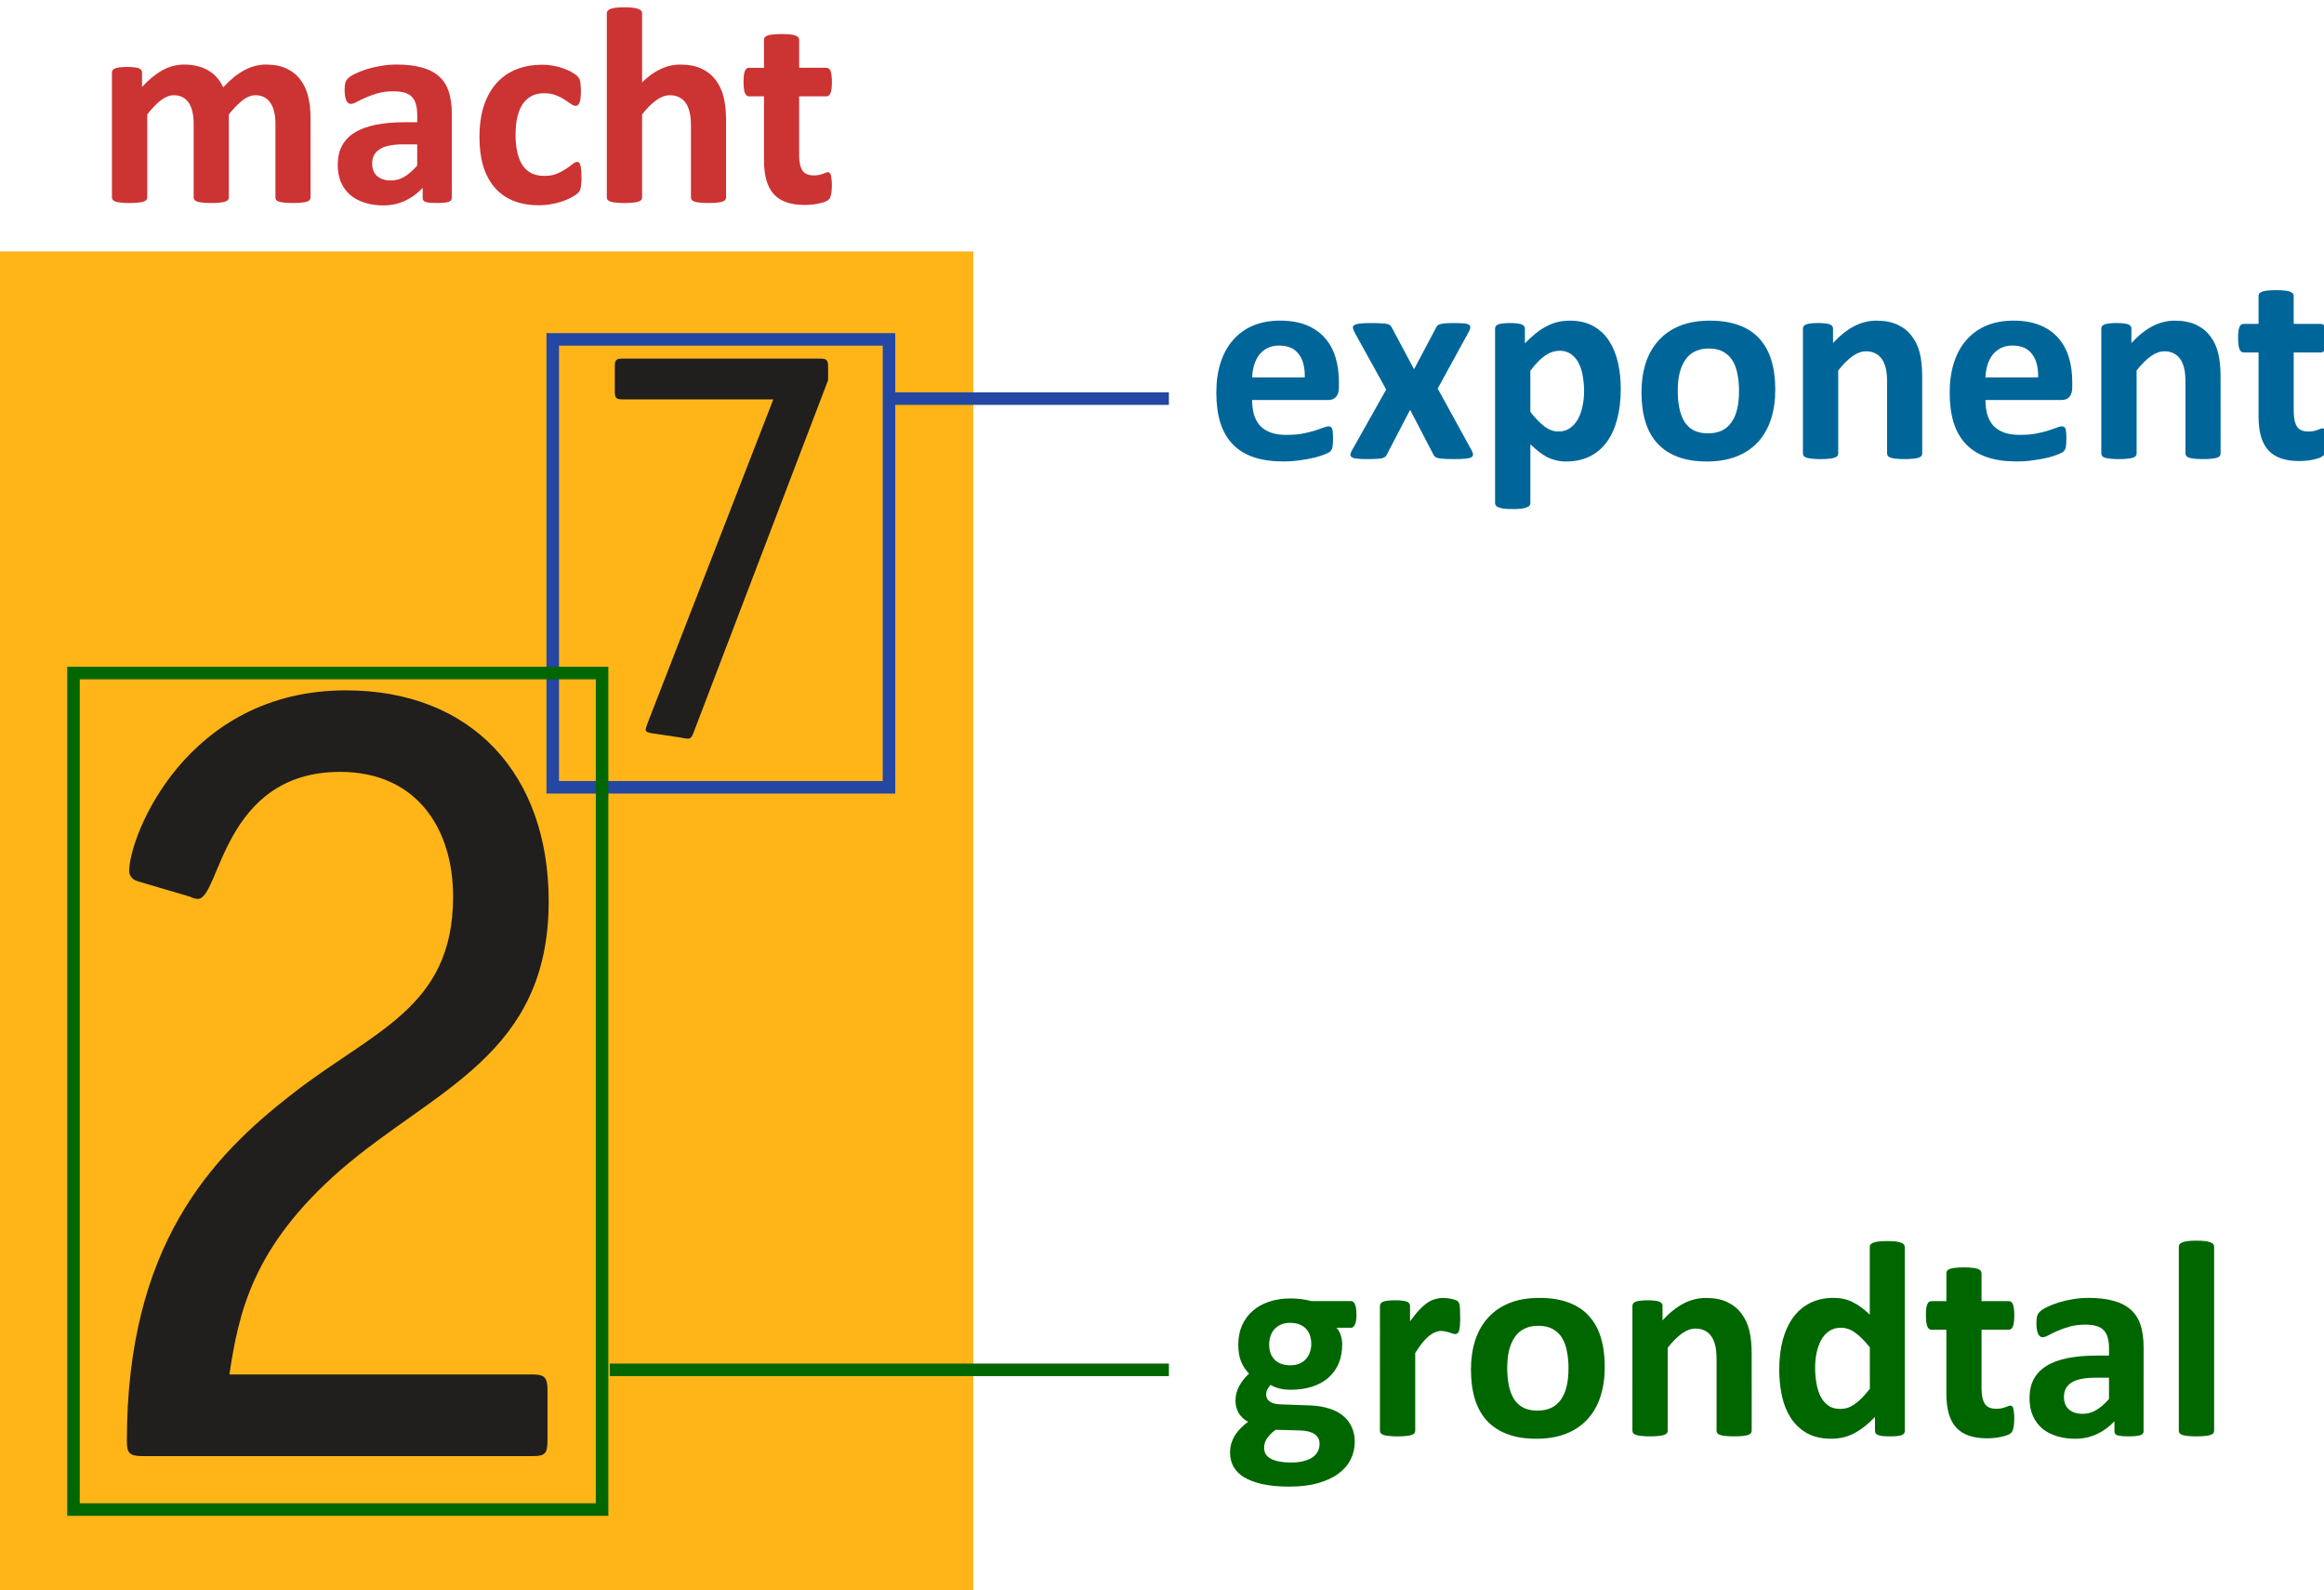 <?xml version="1.0" encoding="UTF-8" standalone="no"?>
<svg
   xmlns:dc="http://purl.org/dc/elements/1.1/"
   xmlns:cc="http://creativecommons.org/ns#"
   xmlns:rdf="http://www.w3.org/1999/02/22-rdf-syntax-ns#"
   xmlns:svg="http://www.w3.org/2000/svg"
   xmlns="http://www.w3.org/2000/svg"
   xmlns:sodipodi="http://sodipodi.sourceforge.net/DTD/sodipodi-0.dtd"
   xmlns:inkscape="http://www.inkscape.org/namespaces/inkscape"
   width="129.73pt"
   height="88.76pt"
   viewBox="0 0 129.73 88.76"
   version="1.1"
   id="svg59"
   sodipodi:docname="kt-fg31-th1-t2.svg"
   inkscape:version="0.92.1 r15371">
  <defs
     id="defs63" />
  <sodipodi:namedview
     pagecolor="#ffffff"
     bordercolor="#666666"
     borderopacity="1"
     objecttolerance="10"
     gridtolerance="10"
     guidetolerance="10"
     inkscape:pageopacity="0"
     inkscape:pageshadow="2"
     inkscape:window-width="1920"
     inkscape:window-height="986"
     id="namedview61"
     showgrid="false"
     inkscape:zoom="1.9941415"
     inkscape:cx="-18.821811"
     inkscape:cy="59.173336"
     inkscape:window-x="-11"
     inkscape:window-y="-11"
     inkscape:window-maximized="1"
     inkscape:current-layer="svg59" />
  <path
     inkscape:connector-curvature="0"
     id="path2"
     d="M 0,88.762 H 54.332 V 14.031 H 0 Z m 0,0"
     style="fill:#ffb518;fill-opacity:1;fill-rule:nonzero;stroke:none" />
  <path
     inkscape:connector-curvature="0"
     id="path20"
     d="m 30.562,80.352 c 0,0.781 -0.129,0.91 -0.844,0.91 H 7.926 c -0.715,0 -0.844,-0.195 -0.844,-0.844 0,-10.93 4.746,-15.875 9.172,-19.32 4.551,-3.578 9.039,-4.812 9.039,-11.059 0,-3.773 -2.016,-6.961 -6.309,-6.961 -6.57,0 -6.699,7.09 -7.938,7.09 -0.129,0 -0.324,-0.062 -0.453,-0.129 L 7.73,49.195 C 7.469,49.129 7.211,48.934 7.211,48.609 c 0,-1.953 3.188,-10.082 12.098,-10.082 7.027,0 11.32,4.684 11.32,11.773 0,8.586 -6.375,10.473 -11.578,14.961 -5.012,4.355 -5.727,8.066 -6.246,11.445 H 29.719 c 0.715,0 0.844,0.195 0.844,0.914 v 2.73"
     style="fill:#211e1e;fill-opacity:1;fill-rule:nonzero;stroke:none" />
  <path
     inkscape:connector-curvature="0"
     id="path38"
     d="m 38.711,40.898 c -0.062,0.16 -0.129,0.324 -0.293,0.324 -0.129,0 -0.324,-0.031 -0.453,-0.066 l -1.531,-0.227 c -0.195,-0.031 -0.391,-0.066 -0.391,-0.195 0,-0.098 0.066,-0.258 0.098,-0.355 l 7.027,-18.09 h -8.391 c -0.391,0 -0.457,-0.066 -0.457,-0.453 V 20.469 c 0,-0.391 0.066,-0.457 0.457,-0.457 h 10.996 c 0.355,0 0.453,0.066 0.453,0.457 v 0.746 l -7.516,19.684"
     style="fill:#211e1e;fill-opacity:1;fill-rule:nonzero;stroke:none" />
  <path
     inkscape:connector-curvature="0"
     id="path50"
     d="M 49.625,43.938 H 30.855 V 18.941 H 49.625 Z m 0,0"
     style="fill:none;stroke:#2347a3;stroke-width:0.7;stroke-linecap:butt;stroke-linejoin:miter;stroke-miterlimit:10;stroke-opacity:1" />
  <path
     inkscape:connector-curvature="0"
     id="path52"
     d="M 65.25,22.246 H 49.887"
     style="fill:none;stroke:#2347a3;stroke-width:0.7;stroke-linecap:butt;stroke-linejoin:miter;stroke-miterlimit:10;stroke-opacity:1" />
  <path
     inkscape:connector-curvature="0"
     id="path54"
     d="M 33.609,84.246 H 4.102 V 37.562 H 33.609 Z m 0,0"
     style="fill:none;stroke:#006600;stroke-width:0.7;stroke-linecap:butt;stroke-linejoin:miter;stroke-miterlimit:10;stroke-opacity:1" />
  <path
     inkscape:connector-curvature="0"
     id="path56"
     d="M 65.25,76.449 H 34.039"
     style="fill:none;stroke:#006600;stroke-width:0.7;stroke-linecap:butt;stroke-linejoin:miter;stroke-miterlimit:10;stroke-opacity:1" />
  <g
     aria-label="macht"
     style="font-style:normal;font-variant:normal;font-weight:bold;font-stretch:normal;font-size:10px;line-height:1.25;font-family:Calibri;-inkscape-font-specification:'Calibri, Bold';font-variant-ligatures:normal;font-variant-caps:normal;font-variant-numeric:normal;font-feature-settings:normal;text-align:start;letter-spacing:0px;word-spacing:0px;writing-mode:lr-tb;text-anchor:start;fill:#000000;fill-opacity:1;stroke:none;stroke-width:0.75"
     id="text4572">
    <path
       d="m 17.336,11.017 q 0,0.078 -0.047,0.141 -0.047,0.055 -0.156,0.094 -0.109,0.039 -0.297,0.055 -0.188,0.023 -0.477,0.023 -0.297,0 -0.484,-0.023 -0.188,-0.016 -0.305,-0.055 -0.109,-0.039 -0.156,-0.094 -0.039,-0.062 -0.039,-0.141 V 6.885 q 0,-0.352 -0.07,-0.641 Q 15.242,5.955 15.101,5.752 14.969,5.541 14.758,5.431 14.554,5.314 14.265,5.314 q -0.352,0 -0.711,0.273 -0.359,0.273 -0.781,0.797 v 4.633 q 0,0.078 -0.047,0.141 -0.047,0.055 -0.164,0.094 -0.109,0.039 -0.297,0.055 -0.188,0.023 -0.469,0.023 -0.289,0 -0.477,-0.023 -0.188,-0.016 -0.305,-0.055 -0.109,-0.039 -0.156,-0.094 -0.047,-0.062 -0.047,-0.141 V 6.885 q 0,-0.352 -0.07,-0.641 Q 10.679,5.955 10.547,5.752 10.414,5.541 10.203,5.431 9.992,5.314 9.711,5.314 q -0.359,0 -0.719,0.273 -0.359,0.273 -0.773,0.797 v 4.633 q 0,0.078 -0.047,0.141 -0.047,0.055 -0.164,0.094 -0.109,0.039 -0.297,0.055 -0.188,0.023 -0.477,0.023 -0.289,0 -0.477,-0.023 -0.188,-0.016 -0.305,-0.055 -0.109,-0.039 -0.156,-0.094 -0.047,-0.062 -0.047,-0.141 V 4.049 q 0,-0.078 0.039,-0.133 0.039,-0.062 0.141,-0.102 0.102,-0.039 0.258,-0.055 0.164,-0.023 0.406,-0.023 0.25,0 0.414,0.023 0.164,0.016 0.25,0.055 0.094,0.039 0.133,0.102 0.039,0.055 0.039,0.133 V 4.853 q 0.578,-0.625 1.148,-0.938 0.578,-0.312 1.203,-0.312 0.43,0 0.773,0.094 0.344,0.086 0.609,0.258 0.273,0.164 0.469,0.398 0.195,0.234 0.328,0.523 0.312,-0.336 0.609,-0.578 0.305,-0.242 0.594,-0.391 0.297,-0.156 0.586,-0.227 0.297,-0.078 0.602,-0.078 0.695,0 1.172,0.234 0.477,0.234 0.766,0.641 0.297,0.398 0.422,0.938 0.125,0.539 0.125,1.141 z"
       style="font-style:normal;font-variant:normal;font-weight:bold;font-stretch:normal;font-size:16px;font-family:Calibri;-inkscape-font-specification:'Calibri, Bold';font-variant-ligatures:normal;font-variant-caps:normal;font-variant-numeric:normal;font-feature-settings:normal;text-align:start;writing-mode:lr-tb;text-anchor:start;fill:#cc3333;fill-opacity:1;stroke-width:0.75"
       id="path4495" />
    <path
       d="m 25.219,11.041 q 0,0.109 -0.078,0.172 -0.078,0.062 -0.25,0.086 -0.164,0.031 -0.492,0.031 -0.352,0 -0.516,-0.031 -0.156,-0.023 -0.227,-0.086 -0.062,-0.062 -0.062,-0.172 v -0.555 q -0.43,0.461 -0.984,0.719 -0.547,0.258 -1.219,0.258 -0.555,0 -1.023,-0.148 -0.461,-0.141 -0.805,-0.422 -0.336,-0.289 -0.523,-0.711 -0.188,-0.422 -0.188,-0.984 0,-0.609 0.234,-1.055 0.242,-0.453 0.711,-0.742 0.477,-0.297 1.18,-0.438 0.703,-0.141 1.633,-0.141 h 0.68 V 6.4 q 0,-0.328 -0.07,-0.57 -0.062,-0.25 -0.219,-0.414 -0.148,-0.164 -0.406,-0.242 -0.25,-0.078 -0.625,-0.078 -0.492,0 -0.883,0.109 -0.383,0.109 -0.68,0.242 -0.297,0.133 -0.5,0.242 -0.195,0.109 -0.32,0.109 -0.086,0 -0.156,-0.055 -0.062,-0.055 -0.109,-0.156 -0.039,-0.102 -0.062,-0.25 -0.023,-0.148 -0.023,-0.328 0,-0.242 0.039,-0.383 0.039,-0.141 0.148,-0.25 0.109,-0.117 0.383,-0.25 0.273,-0.141 0.641,-0.258 0.367,-0.117 0.797,-0.188 0.438,-0.078 0.898,-0.078 0.82,0 1.398,0.164 0.586,0.156 0.961,0.492 0.375,0.328 0.547,0.852 0.172,0.523 0.172,1.242 z M 23.289,8.056 h -0.75 q -0.477,0 -0.812,0.07 -0.336,0.07 -0.547,0.211 -0.211,0.141 -0.312,0.344 -0.094,0.195 -0.094,0.453 0,0.438 0.273,0.688 0.281,0.25 0.773,0.25 0.414,0 0.758,-0.211 0.352,-0.211 0.711,-0.617 z"
       style="font-style:normal;font-variant:normal;font-weight:bold;font-stretch:normal;font-size:16px;font-family:Calibri;-inkscape-font-specification:'Calibri, Bold';font-variant-ligatures:normal;font-variant-caps:normal;font-variant-numeric:normal;font-feature-settings:normal;text-align:start;writing-mode:lr-tb;text-anchor:start;fill:#cc3333;fill-opacity:1;stroke-width:0.75"
       id="path4497" />
    <path
       d="m 32.461,9.908 q 0,0.203 -0.016,0.344 -0.008,0.133 -0.031,0.227 -0.016,0.094 -0.047,0.156 -0.023,0.055 -0.117,0.148 -0.094,0.086 -0.32,0.219 -0.227,0.125 -0.516,0.227 -0.289,0.102 -0.633,0.164 -0.336,0.062 -0.695,0.062 -0.805,0 -1.43,-0.25 -0.617,-0.25 -1.039,-0.734 -0.422,-0.492 -0.641,-1.195 -0.211,-0.703 -0.211,-1.609 0,-1.047 0.258,-1.805 0.266,-0.766 0.734,-1.266 0.469,-0.5 1.109,-0.742 0.641,-0.242 1.406,-0.242 0.312,0 0.609,0.055 0.305,0.055 0.562,0.148 0.266,0.094 0.469,0.211 0.211,0.117 0.297,0.203 0.086,0.086 0.117,0.148 0.039,0.055 0.055,0.148 0.023,0.094 0.031,0.234 0.016,0.133 0.016,0.328 0,0.453 -0.078,0.641 -0.078,0.18 -0.203,0.18 -0.133,0 -0.281,-0.109 -0.148,-0.109 -0.352,-0.242 -0.203,-0.133 -0.484,-0.242 -0.281,-0.109 -0.672,-0.109 -0.766,0 -1.172,0.594 -0.406,0.586 -0.406,1.727 0,0.562 0.102,0.992 0.102,0.43 0.297,0.719 0.203,0.289 0.5,0.438 0.305,0.141 0.703,0.141 0.406,0 0.695,-0.117 0.297,-0.125 0.516,-0.273 0.219,-0.148 0.367,-0.266 0.148,-0.125 0.25,-0.125 0.07,0 0.117,0.039 0.047,0.039 0.07,0.148 0.031,0.102 0.047,0.266 0.016,0.164 0.016,0.422 z"
       style="font-style:normal;font-variant:normal;font-weight:bold;font-stretch:normal;font-size:16px;font-family:Calibri;-inkscape-font-specification:'Calibri, Bold';font-variant-ligatures:normal;font-variant-caps:normal;font-variant-numeric:normal;font-feature-settings:normal;text-align:start;writing-mode:lr-tb;text-anchor:start;fill:#cc3333;fill-opacity:1;stroke-width:0.75"
       id="path4499" />
    <path
       d="m 40.531,11.017 q 0,0.078 -0.047,0.141 -0.047,0.055 -0.156,0.094 -0.109,0.039 -0.305,0.055 -0.188,0.023 -0.469,0.023 -0.289,0 -0.484,-0.023 -0.188,-0.016 -0.297,-0.055 -0.109,-0.039 -0.156,-0.094 -0.047,-0.062 -0.047,-0.141 V 7.041 q 0,-0.508 -0.078,-0.797 Q 38.422,5.955 38.281,5.752 38.14,5.541 37.914,5.431 37.695,5.314 37.398,5.314 q -0.375,0 -0.758,0.273 -0.383,0.273 -0.797,0.797 v 4.633 q 0,0.078 -0.047,0.141 -0.047,0.055 -0.164,0.094 -0.109,0.039 -0.297,0.055 -0.188,0.023 -0.477,0.023 -0.289,0 -0.477,-0.023 -0.188,-0.016 -0.305,-0.055 -0.109,-0.039 -0.156,-0.094 -0.047,-0.062 -0.047,-0.141 V 0.744 q 0,-0.078 0.047,-0.141 0.047,-0.062 0.156,-0.102 0.117,-0.047 0.305,-0.07 0.188,-0.023 0.477,-0.023 0.289,0 0.477,0.023 0.188,0.023 0.297,0.07 0.117,0.039 0.164,0.102 0.047,0.062 0.047,0.141 V 4.596 q 0.508,-0.5 1.031,-0.742 0.531,-0.25 1.102,-0.25 0.711,0 1.195,0.234 0.492,0.234 0.789,0.641 0.305,0.406 0.438,0.953 0.133,0.539 0.133,1.312 z"
       style="font-style:normal;font-variant:normal;font-weight:bold;font-stretch:normal;font-size:16px;font-family:Calibri;-inkscape-font-specification:'Calibri, Bold';font-variant-ligatures:normal;font-variant-caps:normal;font-variant-numeric:normal;font-feature-settings:normal;text-align:start;writing-mode:lr-tb;text-anchor:start;fill:#cc3333;fill-opacity:1;stroke-width:0.75"
       id="path4501" />
    <path
       d="m 46.437,10.33 q 0,0.344 -0.047,0.531 -0.039,0.18 -0.109,0.258 -0.07,0.07 -0.211,0.133 -0.133,0.055 -0.32,0.094 -0.18,0.047 -0.398,0.07 -0.211,0.023 -0.43,0.023 -0.586,0 -1.016,-0.148 -0.43,-0.148 -0.711,-0.453 -0.281,-0.312 -0.414,-0.781 -0.133,-0.469 -0.133,-1.109 V 5.377 h -0.836 q -0.148,0 -0.227,-0.18 -0.078,-0.188 -0.078,-0.617 0,-0.227 0.016,-0.383 0.023,-0.156 0.062,-0.242 0.039,-0.094 0.094,-0.133 0.062,-0.039 0.141,-0.039 h 0.828 V 2.228 q 0,-0.078 0.039,-0.141 0.047,-0.062 0.156,-0.102 0.117,-0.047 0.305,-0.062 0.195,-0.023 0.477,-0.023 0.289,0 0.477,0.023 0.195,0.016 0.305,0.062 0.109,0.039 0.156,0.102 0.047,0.062 0.047,0.141 v 1.555 h 1.516 q 0.078,0 0.133,0.039 0.062,0.039 0.102,0.133 0.039,0.086 0.055,0.242 0.023,0.156 0.023,0.383 0,0.43 -0.078,0.617 -0.078,0.18 -0.227,0.18 H 44.609 V 8.65 q 0,0.57 0.18,0.859 0.18,0.281 0.641,0.281 0.156,0 0.281,-0.023 0.125,-0.031 0.219,-0.062 0.102,-0.039 0.164,-0.062 0.07,-0.031 0.125,-0.031 0.047,0 0.086,0.031 0.047,0.023 0.07,0.109 0.023,0.078 0.039,0.219 0.023,0.141 0.023,0.359 z"
       style="font-style:normal;font-variant:normal;font-weight:bold;font-stretch:normal;font-size:16px;font-family:Calibri;-inkscape-font-specification:'Calibri, Bold';font-variant-ligatures:normal;font-variant-caps:normal;font-variant-numeric:normal;font-feature-settings:normal;text-align:start;writing-mode:lr-tb;text-anchor:start;fill:#cc3333;fill-opacity:1;stroke-width:0.75"
       id="path4503" />
  </g>
  <g
     aria-label="exponent"
     style="font-style:normal;font-variant:normal;font-weight:normal;font-stretch:normal;font-size:10px;line-height:1.25;font-family:Calibri;-inkscape-font-specification:'Calibri, Normal';font-variant-ligatures:normal;font-variant-caps:normal;font-variant-numeric:normal;font-feature-settings:normal;text-align:start;letter-spacing:0px;word-spacing:0px;writing-mode:lr-tb;text-anchor:start;fill:#000000;fill-opacity:1;stroke:none;stroke-width:0.75"
     id="text4576">
    <path
       d="m 74.74,21.622 q 0,0.359 -0.164,0.531 -0.156,0.172 -0.438,0.172 h -4.242 q 0,0.445 0.102,0.812 0.109,0.359 0.336,0.617 0.234,0.25 0.594,0.383 0.367,0.133 0.875,0.133 0.516,0 0.906,-0.07 0.391,-0.078 0.672,-0.164 0.289,-0.094 0.477,-0.164 0.188,-0.078 0.305,-0.078 0.07,0 0.117,0.031 0.047,0.023 0.078,0.094 0.031,0.07 0.039,0.203 0.016,0.125 0.016,0.32 0,0.172 -0.008,0.297 -0.008,0.117 -0.023,0.203 -0.016,0.086 -0.047,0.148 -0.031,0.055 -0.086,0.109 -0.047,0.055 -0.273,0.148 -0.227,0.094 -0.578,0.188 -0.352,0.086 -0.805,0.148 -0.453,0.07 -0.969,0.07 -0.93,0 -1.633,-0.234 -0.695,-0.234 -1.164,-0.711 -0.469,-0.477 -0.703,-1.203 -0.227,-0.727 -0.227,-1.703 0,-0.93 0.242,-1.672 0.242,-0.75 0.703,-1.266 0.461,-0.523 1.117,-0.797 0.664,-0.273 1.492,-0.273 0.875,0 1.492,0.258 0.625,0.258 1.023,0.719 0.398,0.453 0.586,1.078 0.188,0.625 0.188,1.359 z m -1.906,-0.562 q 0.023,-0.828 -0.336,-1.297 -0.352,-0.477 -1.094,-0.477 -0.375,0 -0.656,0.141 -0.273,0.141 -0.461,0.383 -0.18,0.234 -0.281,0.562 -0.094,0.32 -0.109,0.688 z"
       style="font-style:normal;font-variant:normal;font-weight:bold;font-stretch:normal;font-size:16px;font-family:Calibri;-inkscape-font-specification:'Calibri, Bold';font-variant-ligatures:normal;font-variant-caps:normal;font-variant-numeric:normal;font-feature-settings:normal;text-align:start;writing-mode:lr-tb;text-anchor:start;fill:#006699;fill-opacity:1;stroke-width:0.75"
       id="path4506" />
    <path
       d="m 82.169,25.169 q 0.062,0.133 0.055,0.219 0,0.086 -0.109,0.141 -0.109,0.055 -0.336,0.07 -0.227,0.023 -0.602,0.023 -0.352,0 -0.57,-0.016 -0.211,-0.008 -0.336,-0.039 -0.117,-0.039 -0.18,-0.086 -0.055,-0.055 -0.086,-0.133 l -1.289,-2.477 -1.289,2.477 q -0.031,0.078 -0.086,0.133 -0.055,0.047 -0.172,0.086 -0.109,0.031 -0.312,0.039 -0.203,0.016 -0.531,0.016 -0.344,0 -0.547,-0.023 -0.203,-0.016 -0.297,-0.07 -0.094,-0.055 -0.102,-0.141 0,-0.086 0.07,-0.219 l 1.93,-3.43 -1.781,-3.219 q -0.07,-0.141 -0.078,-0.234 0,-0.102 0.102,-0.156 0.102,-0.055 0.32,-0.078 0.227,-0.023 0.609,-0.023 0.344,0 0.547,0.016 0.211,0.008 0.328,0.031 0.117,0.023 0.172,0.078 0.055,0.047 0.094,0.125 l 1.242,2.328 1.234,-2.328 q 0.023,-0.062 0.07,-0.109 0.047,-0.047 0.148,-0.078 0.102,-0.031 0.273,-0.047 0.18,-0.016 0.484,-0.016 0.344,0 0.547,0.016 0.211,0.016 0.297,0.07 0.094,0.055 0.086,0.156 0,0.094 -0.086,0.25 l -1.734,3.164 z"
       style="font-style:normal;font-variant:normal;font-weight:bold;font-stretch:normal;font-size:16px;font-family:Calibri;-inkscape-font-specification:'Calibri, Bold';font-variant-ligatures:normal;font-variant-caps:normal;font-variant-numeric:normal;font-feature-settings:normal;text-align:start;writing-mode:lr-tb;text-anchor:start;fill:#006699;fill-opacity:1;stroke-width:0.75"
       id="path4508" />
    <path
       d="m 90.474,21.723 q 0,0.93 -0.203,1.68 -0.195,0.742 -0.578,1.266 -0.383,0.523 -0.953,0.805 -0.57,0.281 -1.305,0.281 -0.305,0 -0.562,-0.062 -0.25,-0.055 -0.492,-0.172 -0.234,-0.125 -0.469,-0.305 -0.234,-0.18 -0.484,-0.422 v 3.281 q 0,0.078 -0.047,0.141 -0.047,0.062 -0.164,0.102 -0.109,0.047 -0.297,0.07 -0.188,0.023 -0.477,0.023 -0.289,0 -0.477,-0.023 -0.188,-0.023 -0.305,-0.07 -0.109,-0.039 -0.156,-0.102 -0.047,-0.062 -0.047,-0.141 v -9.734 q 0,-0.078 0.039,-0.133 0.039,-0.062 0.133,-0.102 0.102,-0.039 0.258,-0.055 0.164,-0.023 0.406,-0.023 0.234,0 0.391,0.023 0.164,0.016 0.258,0.055 0.102,0.039 0.141,0.102 0.039,0.055 0.039,0.133 v 0.82 q 0.305,-0.312 0.594,-0.547 0.297,-0.242 0.602,-0.398 0.305,-0.164 0.625,-0.242 0.328,-0.078 0.695,-0.078 0.766,0 1.305,0.305 0.539,0.297 0.875,0.82 0.344,0.523 0.5,1.219 0.156,0.695 0.156,1.484 z m -2.047,0.141 q 0,-0.445 -0.07,-0.852 -0.062,-0.414 -0.227,-0.734 -0.156,-0.32 -0.422,-0.508 -0.258,-0.195 -0.648,-0.195 -0.195,0 -0.391,0.062 -0.188,0.055 -0.391,0.188 -0.195,0.133 -0.406,0.344 -0.211,0.211 -0.445,0.523 v 2.297 q 0.414,0.523 0.789,0.812 0.375,0.281 0.781,0.281 0.383,0 0.648,-0.195 0.273,-0.195 0.445,-0.508 0.172,-0.32 0.25,-0.719 0.086,-0.398 0.086,-0.797 z"
       style="font-style:normal;font-variant:normal;font-weight:bold;font-stretch:normal;font-size:16px;font-family:Calibri;-inkscape-font-specification:'Calibri, Bold';font-variant-ligatures:normal;font-variant-caps:normal;font-variant-numeric:normal;font-feature-settings:normal;text-align:start;writing-mode:lr-tb;text-anchor:start;fill:#006699;fill-opacity:1;stroke-width:0.75"
       id="path4510" />
    <path
       d="m 99.099,21.755 q 0,0.891 -0.234,1.625 -0.234,0.734 -0.711,1.266 -0.477,0.531 -1.195,0.82 -0.719,0.289 -1.68,0.289 -0.93,0 -1.617,-0.258 -0.688,-0.258 -1.141,-0.75 -0.453,-0.492 -0.672,-1.211 -0.219,-0.719 -0.219,-1.641 0,-0.891 0.234,-1.625 0.242,-0.742 0.719,-1.266 0.477,-0.531 1.188,-0.82 0.719,-0.289 1.68,-0.289 0.938,0 1.625,0.258 0.688,0.25 1.133,0.742 0.453,0.492 0.672,1.211 0.219,0.719 0.219,1.648 z m -2.023,0.078 q 0,-0.516 -0.086,-0.945 -0.078,-0.438 -0.273,-0.758 -0.195,-0.32 -0.523,-0.5 -0.32,-0.18 -0.812,-0.18 -0.438,0 -0.766,0.164 -0.328,0.156 -0.539,0.469 -0.211,0.305 -0.32,0.742 -0.102,0.43 -0.102,0.984 0,0.516 0.086,0.953 0.086,0.43 0.273,0.75 0.195,0.32 0.523,0.5 0.328,0.172 0.812,0.172 0.445,0 0.773,-0.156 0.328,-0.164 0.539,-0.469 0.211,-0.305 0.312,-0.734 0.102,-0.438 0.102,-0.992 z"
       style="font-style:normal;font-variant:normal;font-weight:bold;font-stretch:normal;font-size:16px;font-family:Calibri;-inkscape-font-specification:'Calibri, Bold';font-variant-ligatures:normal;font-variant-caps:normal;font-variant-numeric:normal;font-feature-settings:normal;text-align:start;writing-mode:lr-tb;text-anchor:start;fill:#006699;fill-opacity:1;stroke-width:0.75"
       id="path4512" />
    <path
       d="m 107.302,25.309 q 0,0.078 -0.047,0.141 -0.047,0.055 -0.156,0.094 -0.109,0.039 -0.305,0.055 -0.188,0.023 -0.469,0.023 -0.289,0 -0.484,-0.023 -0.188,-0.016 -0.297,-0.055 -0.109,-0.039 -0.156,-0.094 -0.047,-0.062 -0.047,-0.141 v -3.977 q 0,-0.508 -0.078,-0.797 -0.07,-0.289 -0.211,-0.492 -0.141,-0.211 -0.367,-0.32 -0.219,-0.117 -0.516,-0.117 -0.375,0 -0.758,0.273 -0.383,0.273 -0.797,0.797 v 4.633 q 0,0.078 -0.047,0.141 -0.047,0.055 -0.164,0.094 -0.109,0.039 -0.297,0.055 -0.188,0.023 -0.477,0.023 -0.289,0 -0.477,-0.023 -0.188,-0.016 -0.305,-0.055 -0.109,-0.039 -0.156,-0.094 -0.047,-0.062 -0.047,-0.141 v -6.969 q 0,-0.078 0.039,-0.133 0.039,-0.062 0.141,-0.102 0.102,-0.039 0.258,-0.055 0.164,-0.023 0.406,-0.023 0.25,0 0.414,0.023 0.164,0.016 0.25,0.055 0.094,0.039 0.133,0.102 0.039,0.055 0.039,0.133 v 0.805 q 0.578,-0.625 1.172,-0.938 0.602,-0.312 1.25,-0.312 0.711,0 1.195,0.234 0.492,0.234 0.789,0.641 0.305,0.398 0.438,0.938 0.133,0.539 0.133,1.297 z"
       style="font-style:normal;font-variant:normal;font-weight:bold;font-stretch:normal;font-size:16px;font-family:Calibri;-inkscape-font-specification:'Calibri, Bold';font-variant-ligatures:normal;font-variant-caps:normal;font-variant-numeric:normal;font-feature-settings:normal;text-align:start;writing-mode:lr-tb;text-anchor:start;fill:#006699;fill-opacity:1;stroke-width:0.75"
       id="path4514" />
    <path
       d="m 115.677,21.622 q 0,0.359 -0.164,0.531 -0.156,0.172 -0.438,0.172 h -4.242 q 0,0.445 0.102,0.812 0.109,0.359 0.336,0.617 0.234,0.25 0.594,0.383 0.367,0.133 0.875,0.133 0.516,0 0.906,-0.07 0.391,-0.078 0.672,-0.164 0.289,-0.094 0.477,-0.164 0.188,-0.078 0.305,-0.078 0.07,0 0.117,0.031 0.047,0.023 0.078,0.094 0.031,0.07 0.039,0.203 0.016,0.125 0.016,0.32 0,0.172 -0.008,0.297 -0.008,0.117 -0.023,0.203 -0.016,0.086 -0.047,0.148 -0.031,0.055 -0.086,0.109 -0.047,0.055 -0.273,0.148 -0.227,0.094 -0.578,0.188 -0.352,0.086 -0.805,0.148 -0.453,0.07 -0.969,0.07 -0.93,0 -1.633,-0.234 -0.695,-0.234 -1.164,-0.711 -0.469,-0.477 -0.703,-1.203 -0.227,-0.727 -0.227,-1.703 0,-0.93 0.242,-1.672 0.242,-0.75 0.703,-1.266 0.461,-0.523 1.117,-0.797 0.664,-0.273 1.492,-0.273 0.875,0 1.492,0.258 0.625,0.258 1.023,0.719 0.398,0.453 0.586,1.078 0.188,0.625 0.188,1.359 z m -1.906,-0.562 q 0.023,-0.828 -0.336,-1.297 -0.352,-0.477 -1.094,-0.477 -0.375,0 -0.656,0.141 -0.273,0.141 -0.461,0.383 -0.18,0.234 -0.281,0.562 -0.094,0.32 -0.109,0.688 z"
       style="font-style:normal;font-variant:normal;font-weight:bold;font-stretch:normal;font-size:16px;font-family:Calibri;-inkscape-font-specification:'Calibri, Bold';font-variant-ligatures:normal;font-variant-caps:normal;font-variant-numeric:normal;font-feature-settings:normal;text-align:start;writing-mode:lr-tb;text-anchor:start;fill:#006699;fill-opacity:1;stroke-width:0.75"
       id="path4516" />
    <path
       d="m 123.958,25.309 q 0,0.078 -0.047,0.141 -0.047,0.055 -0.156,0.094 -0.109,0.039 -0.305,0.055 -0.188,0.023 -0.469,0.023 -0.289,0 -0.484,-0.023 -0.188,-0.016 -0.297,-0.055 -0.109,-0.039 -0.156,-0.094 -0.047,-0.062 -0.047,-0.141 v -3.977 q 0,-0.508 -0.078,-0.797 -0.07,-0.289 -0.211,-0.492 -0.141,-0.211 -0.367,-0.32 -0.219,-0.117 -0.516,-0.117 -0.375,0 -0.758,0.273 -0.383,0.273 -0.797,0.797 v 4.633 q 0,0.078 -0.047,0.141 -0.047,0.055 -0.164,0.094 -0.109,0.039 -0.297,0.055 -0.188,0.023 -0.477,0.023 -0.289,0 -0.477,-0.023 -0.188,-0.016 -0.305,-0.055 -0.109,-0.039 -0.156,-0.094 -0.047,-0.062 -0.047,-0.141 v -6.969 q 0,-0.078 0.039,-0.133 0.039,-0.062 0.141,-0.102 0.102,-0.039 0.258,-0.055 0.164,-0.023 0.406,-0.023 0.25,0 0.414,0.023 0.164,0.016 0.25,0.055 0.094,0.039 0.133,0.102 0.039,0.055 0.039,0.133 v 0.805 q 0.578,-0.625 1.172,-0.938 0.602,-0.312 1.25,-0.312 0.711,0 1.195,0.234 0.492,0.234 0.789,0.641 0.305,0.398 0.438,0.938 0.133,0.539 0.133,1.297 z"
       style="font-style:normal;font-variant:normal;font-weight:bold;font-stretch:normal;font-size:16px;font-family:Calibri;-inkscape-font-specification:'Calibri, Bold';font-variant-ligatures:normal;font-variant-caps:normal;font-variant-numeric:normal;font-feature-settings:normal;text-align:start;writing-mode:lr-tb;text-anchor:start;fill:#006699;fill-opacity:1;stroke-width:0.75"
       id="path4518" />
    <path
       d="m 129.865,24.622 q 0,0.344 -0.047,0.531 -0.039,0.18 -0.109,0.258 -0.07,0.07 -0.211,0.133 -0.133,0.055 -0.32,0.094 -0.18,0.047 -0.398,0.07 -0.211,0.023 -0.43,0.023 -0.586,0 -1.016,-0.148 -0.43,-0.148 -0.711,-0.453 -0.281,-0.312 -0.414,-0.781 -0.133,-0.469 -0.133,-1.109 v -3.57 h -0.836 q -0.148,0 -0.227,-0.18 -0.078,-0.188 -0.078,-0.617 0,-0.227 0.016,-0.383 0.023,-0.156 0.062,-0.242 0.039,-0.094 0.094,-0.133 0.062,-0.039 0.141,-0.039 h 0.828 v -1.555 q 0,-0.078 0.039,-0.141 0.047,-0.062 0.156,-0.102 0.117,-0.047 0.305,-0.062 0.195,-0.023 0.477,-0.023 0.289,0 0.477,0.023 0.195,0.016 0.305,0.062 0.109,0.039 0.156,0.102 0.047,0.062 0.047,0.141 v 1.555 h 1.516 q 0.078,0 0.133,0.039 0.062,0.039 0.102,0.133 0.039,0.086 0.055,0.242 0.023,0.156 0.023,0.383 0,0.43 -0.078,0.617 -0.078,0.18 -0.227,0.18 h -1.523 v 3.273 q 0,0.57 0.18,0.859 0.18,0.281 0.641,0.281 0.156,0 0.281,-0.023 0.125,-0.031 0.219,-0.062 0.102,-0.039 0.164,-0.062 0.07,-0.031 0.125,-0.031 0.047,0 0.086,0.031 0.047,0.023 0.07,0.109 0.023,0.078 0.039,0.219 0.023,0.141 0.023,0.359 z"
       style="font-style:normal;font-variant:normal;font-weight:bold;font-stretch:normal;font-size:16px;font-family:Calibri;-inkscape-font-specification:'Calibri, Bold';font-variant-ligatures:normal;font-variant-caps:normal;font-variant-numeric:normal;font-feature-settings:normal;text-align:start;writing-mode:lr-tb;text-anchor:start;fill:#006699;fill-opacity:1;stroke-width:0.75"
       id="path4520" />
  </g>
  <g
     aria-label="grondtal"
     style="font-style:normal;font-variant:normal;font-weight:normal;font-stretch:normal;font-size:10px;line-height:1.25;font-family:Calibri;-inkscape-font-specification:'Calibri, Normal';font-variant-ligatures:normal;font-variant-caps:normal;font-variant-numeric:normal;font-feature-settings:normal;text-align:start;letter-spacing:0px;word-spacing:0px;writing-mode:lr-tb;text-anchor:start;fill:#000000;fill-opacity:1;stroke:none;stroke-width:0.75"
     id="text4580">
    <path
       d="m 75.721,73.364 q 0,0.375 -0.086,0.555 -0.086,0.18 -0.211,0.18 h -0.82 q 0.172,0.188 0.242,0.43 0.078,0.234 0.078,0.492 0,0.609 -0.203,1.086 -0.203,0.469 -0.586,0.797 -0.375,0.32 -0.914,0.492 -0.531,0.164 -1.188,0.164 -0.336,0 -0.641,-0.078 -0.305,-0.086 -0.469,-0.195 -0.094,0.102 -0.172,0.242 -0.07,0.141 -0.07,0.312 0,0.227 0.195,0.375 0.203,0.141 0.562,0.156 l 1.695,0.062 q 0.594,0.023 1.055,0.172 0.469,0.141 0.781,0.406 0.32,0.258 0.484,0.625 0.172,0.367 0.172,0.836 0,0.516 -0.227,0.969 -0.227,0.461 -0.68,0.797 -0.453,0.336 -1.141,0.531 -0.68,0.195 -1.594,0.195 -0.891,0 -1.523,-0.141 -0.625,-0.141 -1.031,-0.391 -0.398,-0.25 -0.586,-0.602 -0.18,-0.344 -0.18,-0.758 0,-0.258 0.062,-0.492 0.07,-0.234 0.195,-0.453 0.133,-0.211 0.32,-0.406 0.188,-0.195 0.43,-0.375 -0.336,-0.18 -0.523,-0.484 -0.18,-0.312 -0.18,-0.68 0,-0.461 0.211,-0.836 0.211,-0.383 0.547,-0.688 -0.273,-0.273 -0.438,-0.656 -0.164,-0.383 -0.164,-0.953 0,-0.609 0.211,-1.086 0.219,-0.484 0.602,-0.812 0.383,-0.336 0.914,-0.508 0.531,-0.18 1.172,-0.18 0.328,0 0.625,0.039 0.305,0.039 0.562,0.109 h 2.211 q 0.133,0 0.211,0.172 0.086,0.172 0.086,0.578 z m -2.523,1.648 q 0,-0.562 -0.312,-0.875 -0.312,-0.312 -0.883,-0.312 -0.289,0 -0.508,0.102 -0.219,0.094 -0.367,0.266 -0.141,0.164 -0.211,0.391 -0.07,0.219 -0.07,0.461 0,0.531 0.312,0.844 0.312,0.305 0.867,0.305 0.297,0 0.516,-0.094 0.219,-0.094 0.359,-0.258 0.148,-0.164 0.219,-0.375 0.078,-0.219 0.078,-0.453 z m 0.461,5.562 q 0,-0.352 -0.281,-0.539 -0.281,-0.188 -0.773,-0.203 l -1.398,-0.039 q -0.203,0.148 -0.328,0.289 -0.117,0.133 -0.195,0.258 -0.07,0.125 -0.094,0.242 -0.023,0.117 -0.023,0.242 0,0.391 0.391,0.594 0.398,0.203 1.117,0.203 0.445,0 0.75,-0.094 0.305,-0.086 0.492,-0.234 0.188,-0.148 0.266,-0.336 0.078,-0.18 0.078,-0.383 z"
       style="font-style:normal;font-variant:normal;font-weight:bold;font-stretch:normal;font-size:16px;font-family:Calibri;-inkscape-font-specification:'Calibri, Bold';font-variant-ligatures:normal;font-variant-caps:normal;font-variant-numeric:normal;font-feature-settings:normal;text-align:start;writing-mode:lr-tb;text-anchor:start;fill:#006600;fill-opacity:1;stroke-width:0.75"
       id="path4523" />
    <path
       d="m 81.51,73.528 q 0,0.281 -0.016,0.461 -0.016,0.18 -0.047,0.281 -0.031,0.102 -0.086,0.141 -0.047,0.039 -0.125,0.039 -0.062,0 -0.141,-0.023 -0.078,-0.031 -0.18,-0.062 -0.094,-0.031 -0.211,-0.055 -0.117,-0.031 -0.258,-0.031 -0.164,0 -0.328,0.07 -0.164,0.062 -0.344,0.203 -0.172,0.141 -0.367,0.375 -0.188,0.234 -0.406,0.578 v 4.344 q 0,0.078 -0.047,0.141 -0.047,0.055 -0.164,0.094 -0.109,0.039 -0.297,0.055 -0.188,0.023 -0.477,0.023 -0.289,0 -0.477,-0.023 -0.188,-0.016 -0.305,-0.055 -0.109,-0.039 -0.156,-0.094 -0.047,-0.062 -0.047,-0.141 V 72.88 q 0,-0.078 0.039,-0.133 0.039,-0.062 0.141,-0.102 0.102,-0.039 0.258,-0.055 0.164,-0.023 0.406,-0.023 0.25,0 0.414,0.023 0.164,0.016 0.25,0.055 0.094,0.039 0.133,0.102 0.039,0.055 0.039,0.133 v 0.867 q 0.273,-0.391 0.516,-0.641 0.242,-0.258 0.461,-0.406 0.219,-0.148 0.438,-0.203 0.219,-0.062 0.438,-0.062 0.102,0 0.219,0.016 0.117,0.008 0.242,0.039 0.125,0.023 0.219,0.062 0.094,0.031 0.133,0.07 0.047,0.039 0.062,0.086 0.023,0.047 0.039,0.133 0.016,0.078 0.023,0.242 0.008,0.164 0.008,0.445 z"
       style="font-style:normal;font-variant:normal;font-weight:bold;font-stretch:normal;font-size:16px;font-family:Calibri;-inkscape-font-specification:'Calibri, Bold';font-variant-ligatures:normal;font-variant-caps:normal;font-variant-numeric:normal;font-feature-settings:normal;text-align:start;writing-mode:lr-tb;text-anchor:start;fill:#006600;fill-opacity:1;stroke-width:0.75"
       id="path4525" />
    <path
       d="m 89.58,76.294 q 0,0.891 -0.234,1.625 -0.234,0.734 -0.711,1.266 -0.477,0.531 -1.195,0.82 -0.719,0.289 -1.68,0.289 -0.93,0 -1.617,-0.258 -0.688,-0.258 -1.141,-0.75 -0.453,-0.492 -0.672,-1.211 -0.219,-0.719 -0.219,-1.641 0,-0.891 0.234,-1.625 0.242,-0.742 0.719,-1.266 0.477,-0.531 1.188,-0.82 0.719,-0.289 1.68,-0.289 0.938,0 1.625,0.258 0.688,0.25 1.133,0.742 0.453,0.492 0.672,1.211 0.219,0.719 0.219,1.648 z m -2.023,0.078 q 0,-0.516 -0.086,-0.945 -0.078,-0.438 -0.273,-0.758 -0.195,-0.32 -0.523,-0.5 -0.32,-0.18 -0.812,-0.18 -0.438,0 -0.766,0.164 -0.328,0.156 -0.539,0.469 -0.211,0.305 -0.32,0.742 -0.102,0.43 -0.102,0.984 0,0.516 0.086,0.953 0.086,0.43 0.273,0.75 0.195,0.32 0.523,0.5 0.328,0.172 0.812,0.172 0.445,0 0.773,-0.156 0.328,-0.164 0.539,-0.469 0.211,-0.305 0.312,-0.734 0.102,-0.438 0.102,-0.992 z"
       style="font-style:normal;font-variant:normal;font-weight:bold;font-stretch:normal;font-size:16px;font-family:Calibri;-inkscape-font-specification:'Calibri, Bold';font-variant-ligatures:normal;font-variant-caps:normal;font-variant-numeric:normal;font-feature-settings:normal;text-align:start;writing-mode:lr-tb;text-anchor:start;fill:#006600;fill-opacity:1;stroke-width:0.75"
       id="path4527" />
    <path
       d="m 97.783,79.848 q 0,0.078 -0.047,0.141 -0.047,0.055 -0.156,0.094 -0.109,0.039 -0.305,0.055 -0.188,0.023 -0.469,0.023 -0.289,0 -0.484,-0.023 -0.188,-0.016 -0.297,-0.055 -0.109,-0.039 -0.156,-0.094 -0.047,-0.062 -0.047,-0.141 v -3.977 q 0,-0.508 -0.078,-0.797 -0.07,-0.289 -0.211,-0.492 -0.141,-0.211 -0.367,-0.32 -0.219,-0.117 -0.516,-0.117 -0.375,0 -0.758,0.273 -0.383,0.273 -0.797,0.797 v 4.633 q 0,0.078 -0.047,0.141 -0.047,0.055 -0.164,0.094 -0.109,0.039 -0.297,0.055 -0.188,0.023 -0.477,0.023 -0.289,0 -0.477,-0.023 -0.188,-0.016 -0.305,-0.055 -0.109,-0.039 -0.156,-0.094 -0.047,-0.062 -0.047,-0.141 V 72.88 q 0,-0.078 0.039,-0.133 0.039,-0.062 0.141,-0.102 0.102,-0.039 0.258,-0.055 0.164,-0.023 0.406,-0.023 0.25,0 0.414,0.023 0.164,0.016 0.25,0.055 0.094,0.039 0.133,0.102 0.039,0.055 0.039,0.133 v 0.805 q 0.578,-0.625 1.172,-0.938 0.602,-0.312 1.25,-0.312 0.711,0 1.195,0.234 0.492,0.234 0.789,0.641 0.305,0.398 0.438,0.938 0.133,0.539 0.133,1.297 z"
       style="font-style:normal;font-variant:normal;font-weight:bold;font-stretch:normal;font-size:16px;font-family:Calibri;-inkscape-font-specification:'Calibri, Bold';font-variant-ligatures:normal;font-variant-caps:normal;font-variant-numeric:normal;font-feature-settings:normal;text-align:start;writing-mode:lr-tb;text-anchor:start;fill:#006600;fill-opacity:1;stroke-width:0.75"
       id="path4529" />
    <path
       d="m 106.33,79.848 q 0,0.086 -0.039,0.148 -0.039,0.055 -0.133,0.094 -0.094,0.039 -0.258,0.055 -0.156,0.016 -0.391,0.016 -0.25,0 -0.406,-0.016 -0.156,-0.016 -0.258,-0.055 -0.094,-0.039 -0.141,-0.094 -0.039,-0.062 -0.039,-0.148 v -0.773 q -0.539,0.578 -1.133,0.898 -0.586,0.32 -1.305,0.32 -0.797,0 -1.352,-0.305 -0.547,-0.312 -0.898,-0.836 -0.344,-0.523 -0.5,-1.219 -0.156,-0.703 -0.156,-1.477 0,-0.93 0.195,-1.672 0.203,-0.742 0.586,-1.266 0.383,-0.523 0.953,-0.805 0.57,-0.281 1.312,-0.281 0.586,0 1.062,0.242 0.477,0.234 0.945,0.695 V 69.598 q 0,-0.078 0.039,-0.141 0.047,-0.062 0.156,-0.102 0.117,-0.047 0.305,-0.07 0.188,-0.023 0.477,-0.023 0.289,0 0.477,0.023 0.188,0.023 0.297,0.07 0.109,0.039 0.156,0.102 0.047,0.062 0.047,0.141 z m -1.953,-4.656 q -0.422,-0.531 -0.812,-0.812 -0.383,-0.281 -0.805,-0.281 -0.383,0 -0.664,0.195 -0.273,0.188 -0.445,0.508 -0.164,0.32 -0.25,0.719 -0.078,0.391 -0.078,0.805 0,0.438 0.07,0.852 0.07,0.414 0.227,0.742 0.164,0.32 0.43,0.516 0.266,0.195 0.672,0.195 0.203,0 0.391,-0.055 0.195,-0.062 0.391,-0.195 0.203,-0.133 0.414,-0.344 0.211,-0.219 0.461,-0.531 z"
       style="font-style:normal;font-variant:normal;font-weight:bold;font-stretch:normal;font-size:16px;font-family:Calibri;-inkscape-font-specification:'Calibri, Bold';font-variant-ligatures:normal;font-variant-caps:normal;font-variant-numeric:normal;font-feature-settings:normal;text-align:start;writing-mode:lr-tb;text-anchor:start;fill:#006600;fill-opacity:1;stroke-width:0.75"
       id="path4531" />
    <path
       d="m 112.439,79.161 q 0,0.344 -0.047,0.531 -0.039,0.18 -0.109,0.258 -0.07,0.07 -0.211,0.133 -0.133,0.055 -0.32,0.094 -0.18,0.047 -0.398,0.07 -0.211,0.023 -0.43,0.023 -0.586,0 -1.016,-0.148 -0.43,-0.148 -0.711,-0.453 -0.281,-0.312 -0.414,-0.781 -0.133,-0.469 -0.133,-1.109 v -3.57 h -0.836 q -0.148,0 -0.227,-0.18 -0.078,-0.188 -0.078,-0.617 0,-0.227 0.016,-0.383 0.023,-0.156 0.062,-0.242 0.039,-0.094 0.094,-0.133 0.062,-0.039 0.141,-0.039 h 0.828 v -1.555 q 0,-0.078 0.039,-0.141 0.047,-0.062 0.156,-0.102 0.117,-0.047 0.305,-0.062 0.195,-0.023 0.477,-0.023 0.289,0 0.477,0.023 0.195,0.016 0.305,0.062 0.109,0.039 0.156,0.102 0.047,0.062 0.047,0.141 v 1.555 h 1.516 q 0.078,0 0.133,0.039 0.062,0.039 0.102,0.133 0.039,0.086 0.055,0.242 0.023,0.156 0.023,0.383 0,0.43 -0.078,0.617 -0.078,0.18 -0.227,0.18 h -1.523 v 3.273 q 0,0.57 0.18,0.859 0.18,0.281 0.641,0.281 0.156,0 0.281,-0.023 0.125,-0.031 0.219,-0.062 0.102,-0.039 0.164,-0.062 0.07,-0.031 0.125,-0.031 0.047,0 0.086,0.031 0.047,0.023 0.07,0.109 0.023,0.078 0.039,0.219 0.023,0.141 0.023,0.359 z"
       style="font-style:normal;font-variant:normal;font-weight:bold;font-stretch:normal;font-size:16px;font-family:Calibri;-inkscape-font-specification:'Calibri, Bold';font-variant-ligatures:normal;font-variant-caps:normal;font-variant-numeric:normal;font-feature-settings:normal;text-align:start;writing-mode:lr-tb;text-anchor:start;fill:#006600;fill-opacity:1;stroke-width:0.75"
       id="path4533" />
    <path
       d="m 119.658,79.872 q 0,0.109 -0.078,0.172 -0.078,0.062 -0.25,0.086 -0.164,0.031 -0.492,0.031 -0.352,0 -0.516,-0.031 -0.156,-0.023 -0.227,-0.086 -0.062,-0.062 -0.062,-0.172 V 79.317 q -0.43,0.461 -0.984,0.719 -0.547,0.258 -1.219,0.258 -0.555,0 -1.023,-0.148 -0.461,-0.141 -0.805,-0.422 -0.336,-0.289 -0.523,-0.711 -0.188,-0.422 -0.188,-0.984 0,-0.609 0.234,-1.055 0.242,-0.453 0.711,-0.742 0.477,-0.297 1.18,-0.438 0.703,-0.141 1.633,-0.141 h 0.68 v -0.422 q 0,-0.328 -0.07,-0.57 -0.062,-0.25 -0.219,-0.414 -0.148,-0.164 -0.406,-0.242 -0.25,-0.078 -0.625,-0.078 -0.492,0 -0.883,0.109 -0.383,0.109 -0.68,0.242 -0.297,0.133 -0.5,0.242 -0.195,0.109 -0.32,0.109 -0.086,0 -0.156,-0.055 -0.062,-0.055 -0.109,-0.156 -0.039,-0.102 -0.062,-0.25 -0.023,-0.148 -0.023,-0.328 0,-0.242 0.039,-0.383 0.039,-0.141 0.148,-0.25 0.109,-0.117 0.383,-0.25 0.273,-0.141 0.641,-0.258 0.367,-0.117 0.797,-0.188 0.438,-0.078 0.898,-0.078 0.82,0 1.398,0.164 0.586,0.156 0.961,0.492 0.375,0.328 0.547,0.852 0.172,0.523 0.172,1.242 z m -1.93,-2.984 h -0.75 q -0.477,0 -0.812,0.07 -0.336,0.07 -0.547,0.211 -0.211,0.141 -0.312,0.344 -0.094,0.195 -0.094,0.453 0,0.438 0.273,0.688 0.281,0.25 0.773,0.25 0.414,0 0.758,-0.211 0.352,-0.211 0.711,-0.617 z"
       style="font-style:normal;font-variant:normal;font-weight:bold;font-stretch:normal;font-size:16px;font-family:Calibri;-inkscape-font-specification:'Calibri, Bold';font-variant-ligatures:normal;font-variant-caps:normal;font-variant-numeric:normal;font-feature-settings:normal;text-align:start;writing-mode:lr-tb;text-anchor:start;fill:#006600;fill-opacity:1;stroke-width:0.75"
       id="path4535" />
    <path
       d="m 123.596,79.848 q 0,0.078 -0.047,0.141 -0.047,0.055 -0.164,0.094 -0.109,0.039 -0.297,0.055 -0.188,0.023 -0.477,0.023 -0.289,0 -0.477,-0.023 -0.188,-0.016 -0.305,-0.055 -0.109,-0.039 -0.156,-0.094 -0.047,-0.062 -0.047,-0.141 V 69.575 q 0,-0.078 0.047,-0.141 0.047,-0.062 0.156,-0.102 0.117,-0.047 0.305,-0.07 0.188,-0.023 0.477,-0.023 0.289,0 0.477,0.023 0.188,0.023 0.297,0.07 0.117,0.039 0.164,0.102 0.047,0.062 0.047,0.141 z"
       style="font-style:normal;font-variant:normal;font-weight:bold;font-stretch:normal;font-size:16px;font-family:Calibri;-inkscape-font-specification:'Calibri, Bold';font-variant-ligatures:normal;font-variant-caps:normal;font-variant-numeric:normal;font-feature-settings:normal;text-align:start;writing-mode:lr-tb;text-anchor:start;fill:#006600;fill-opacity:1;stroke-width:0.75"
       id="path4537" />
  </g>
</svg>
